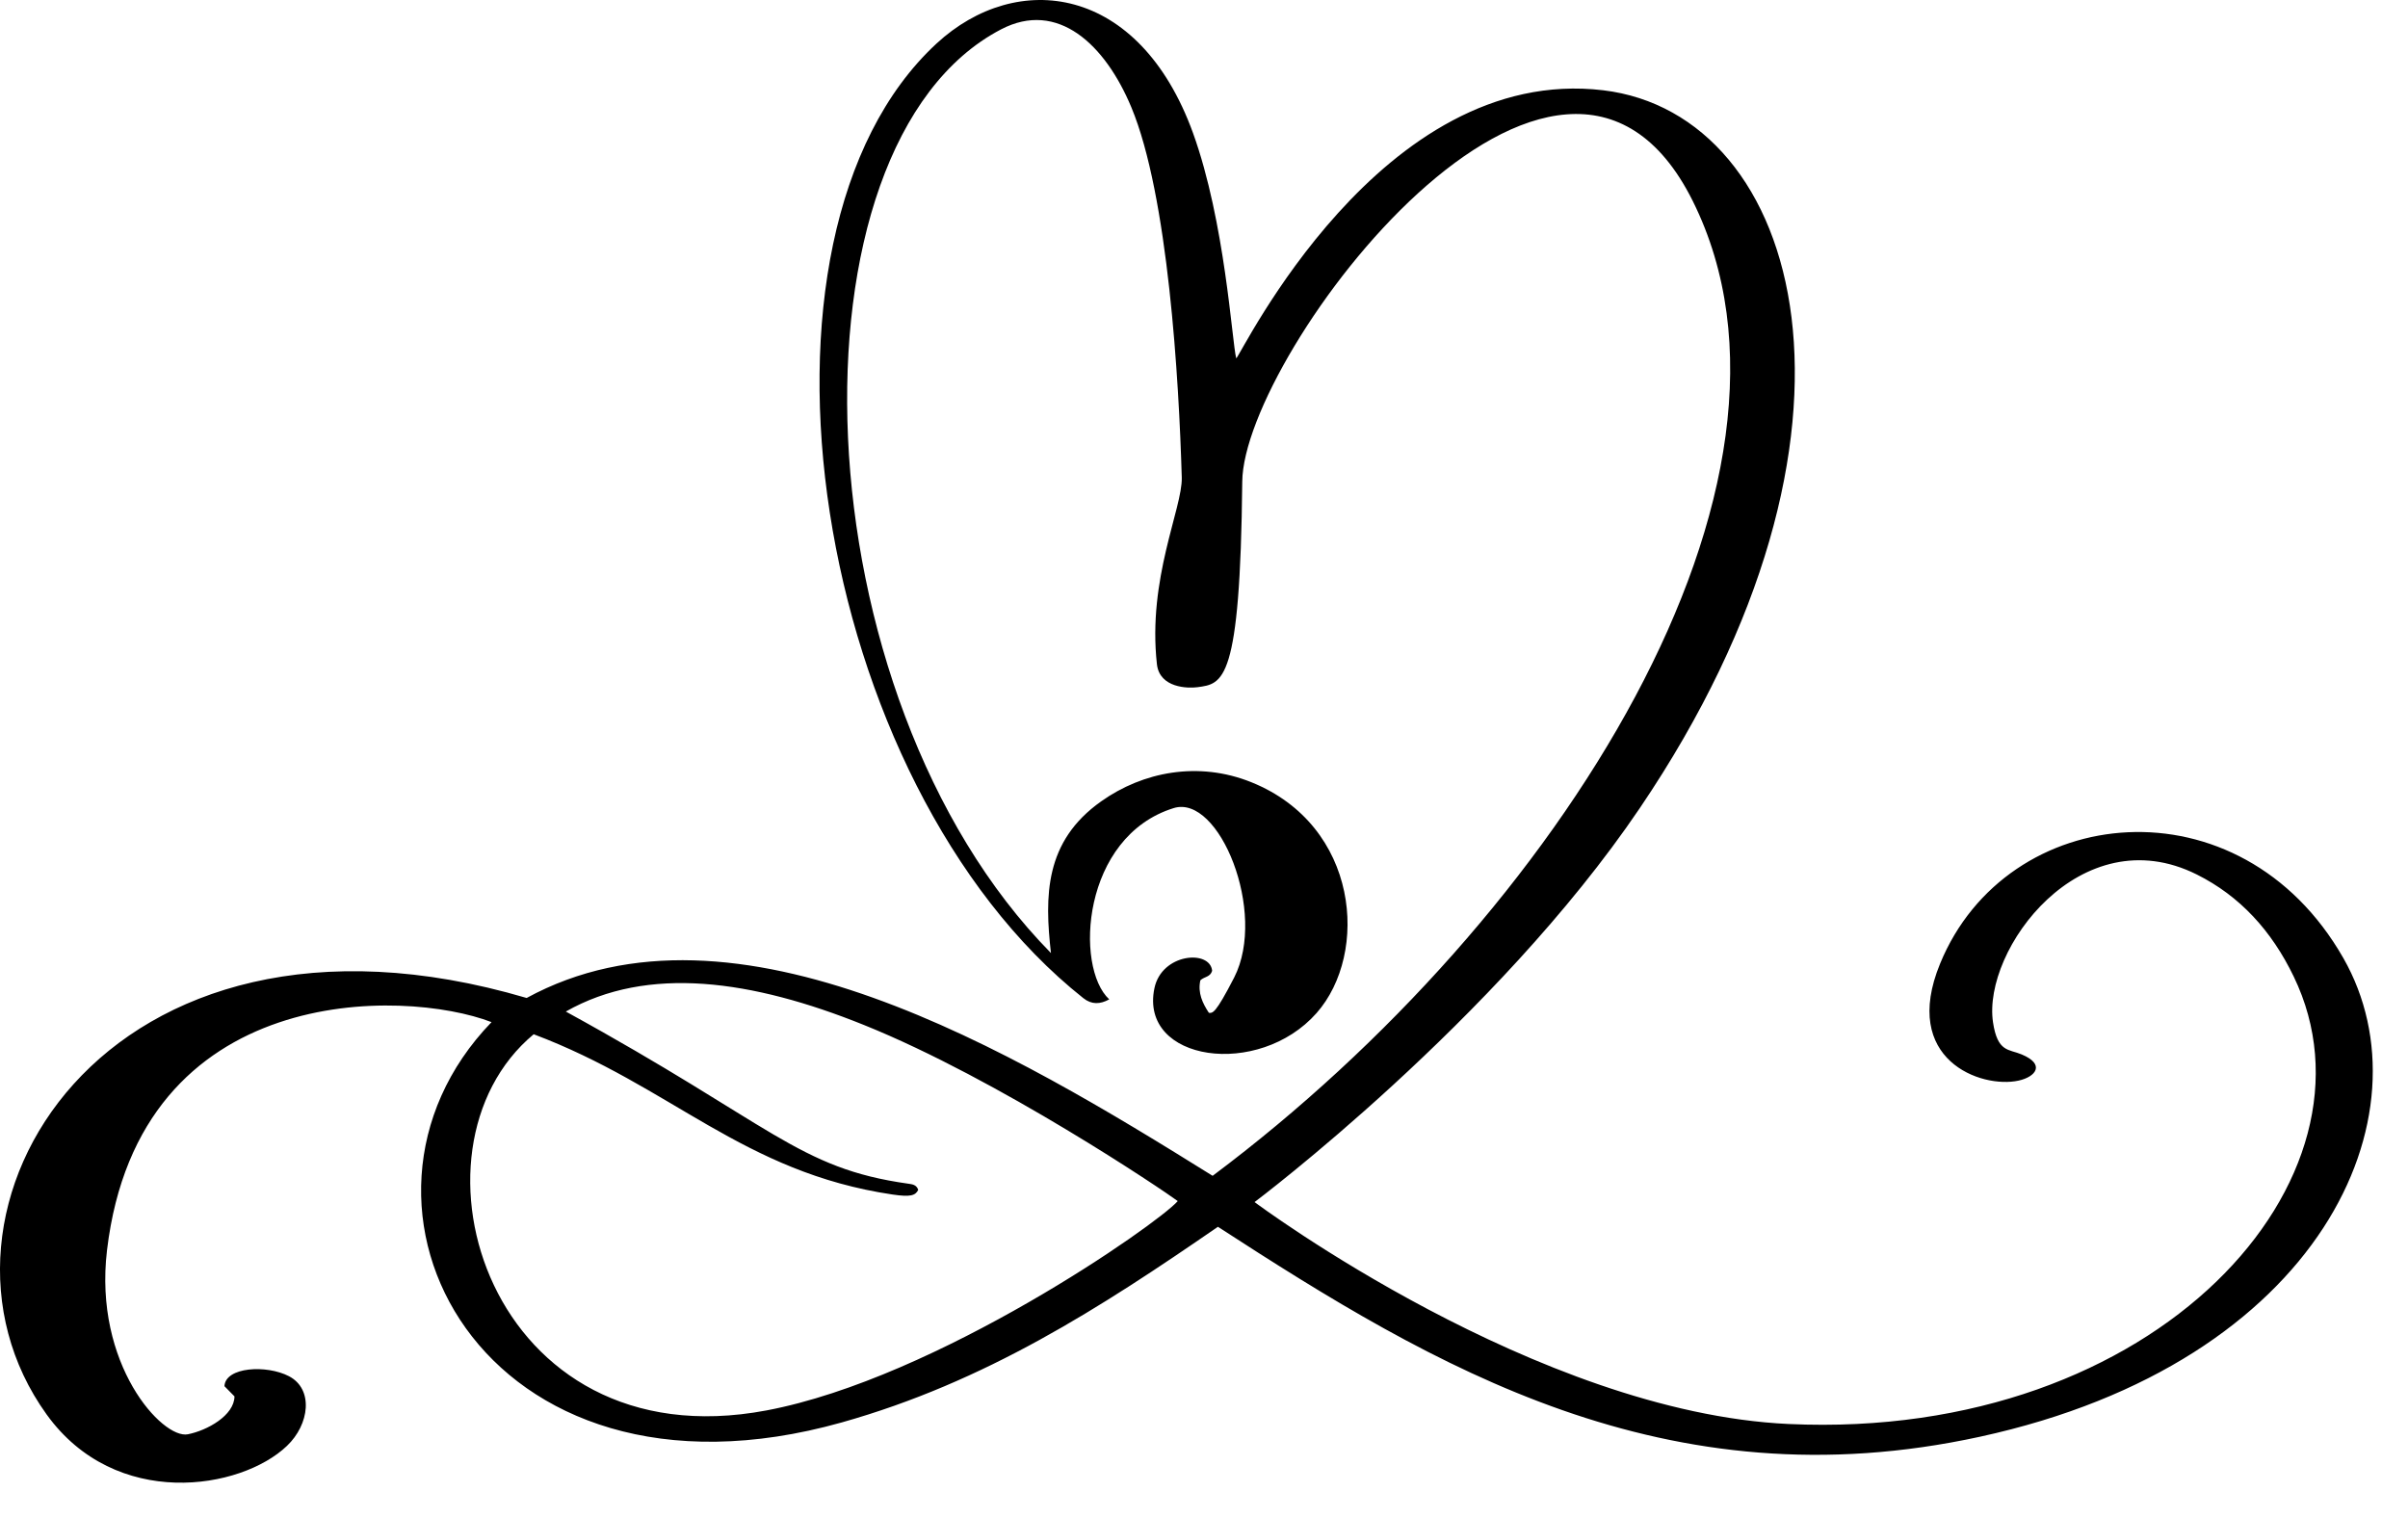 <?xml version="1.0" encoding="iso-8859-1"?>
<!-- Generator: Adobe Illustrator 29.6.1, SVG Export Plug-In . SVG Version: 9.03 Build 0)  -->
<svg version="1.1" id="Ebene_1" xmlns="http://www.w3.org/2000/svg" xmlns:xlink="http://www.w3.org/1999/xlink" x="0px" y="0px"
	 viewBox="0 0 136.743 86.198" style="enable-background:new 0 0 136.743 86.198;" xml:space="preserve">
<path d="M30.306,58.732C22.41,65.301,27.784,83.06,43.52,80.095c9.693-1.825,22.221-10.583,23.361-11.889
	c-0.784-0.589-10.177-6.925-17.831-10.005c-6.329-2.549-12.258-3.407-16.919-0.758c11.773,6.451,13.17,8.894,19.442,9.775
	c0.228,0.033,0.47,0.053,0.57,0.351c-0.157,0.325-0.441,0.414-1.454,0.265C42.18,66.577,38.117,61.667,30.306,58.732L30.306,58.732z
	 M59.683,54.141c-0.37-3.257-0.37-6.36,2.851-8.636c2.366-1.679,5.516-2.296,8.524-1.086c6.129,2.464,6.699,9.718,3.706,13.11
	c-3.292,3.725-10.077,2.758-9.208-1.411c0.413-1.989,3.164-2.208,3.278-0.988c-0.114,0.368-0.442,0.322-0.67,0.539
	c-0.157,0.718,0.128,1.303,0.485,1.847c0.214,0.009,0.356,0.094,1.439-2.013c1.882-3.697-0.855-10.414-3.435-9.615
	c-5.217,1.616-5.644,9.033-3.663,10.863c-0.513,0.282-0.998,0.306-1.468-0.067C46.114,44.467,41.31,13.457,53.183,2.472
	c4.561-4.212,11.503-3.37,14.567,5.087c1.824,5.053,2.209,11.86,2.452,12.791c0.285-0.204,8.196-16.732,20.839-15.224
	c11.317,1.353,16.506,19.452,2.081,40.761C84.94,57.982,71.243,68.262,71.243,68.262c0.143,0.11,16.05,11.947,30.332,12.603
	c20.995,0.966,34.18-14.036,28.678-25.41c-1.254-2.605-3.065-4.577-5.502-5.794c-6.6-3.298-12.187,4.272-11.574,8.393
	c0.257,1.713,0.898,1.515,1.625,1.823c1.368,0.569,0.798,1.274-0.171,1.487c-2.138,0.469-6.699-1.186-4.461-6.636
	c3.777-9.22,17.047-10.588,22.905-0.315c5.046,8.854-1.226,22.944-20.625,27.172c-17.86,3.894-30.987-3.938-43.288-11.919
	c-6.699,4.618-13.213,8.817-21.366,11.111c-20.411,5.736-29.861-12.406-19.884-22.733C22.966,56.135,7.9,55.703,6.077,70.994
	c-0.772,6.492,3.149,10.738,4.588,10.455c1.097-0.214,2.637-1.066,2.651-2.152c-0.2-0.208-0.399-0.413-0.57-0.58
	c0.057-1.098,2.394-1.226,3.663-0.566c1.411,0.736,1.169,2.738-0.114,3.957c-2.608,2.496-9.729,3.662-13.652-1.792
	c-8.22-11.428,3.247-30.718,27.264-23.644c11.83-6.449,27.623,3.039,38.955,10.099c19.67-14.713,35.221-39.374,27.267-55.352
	c-7.54-15.135-25.528,8.623-25.585,15.937c-0.114,11.437-1.097,11.473-2.551,11.669c-0.513,0.068-2.138,0.061-2.295-1.306
	c-0.542-4.855,1.454-8.863,1.411-10.592c-0.157-5.523-0.77-16.02-2.865-21.038c-1.482-3.555-4.176-6.105-7.398-4.421
	c-12.543,6.545-11.574,37.816,2.836,52.454C59.683,54.125,59.683,54.135,59.683,54.141L59.683,54.141z"/>
</svg>
